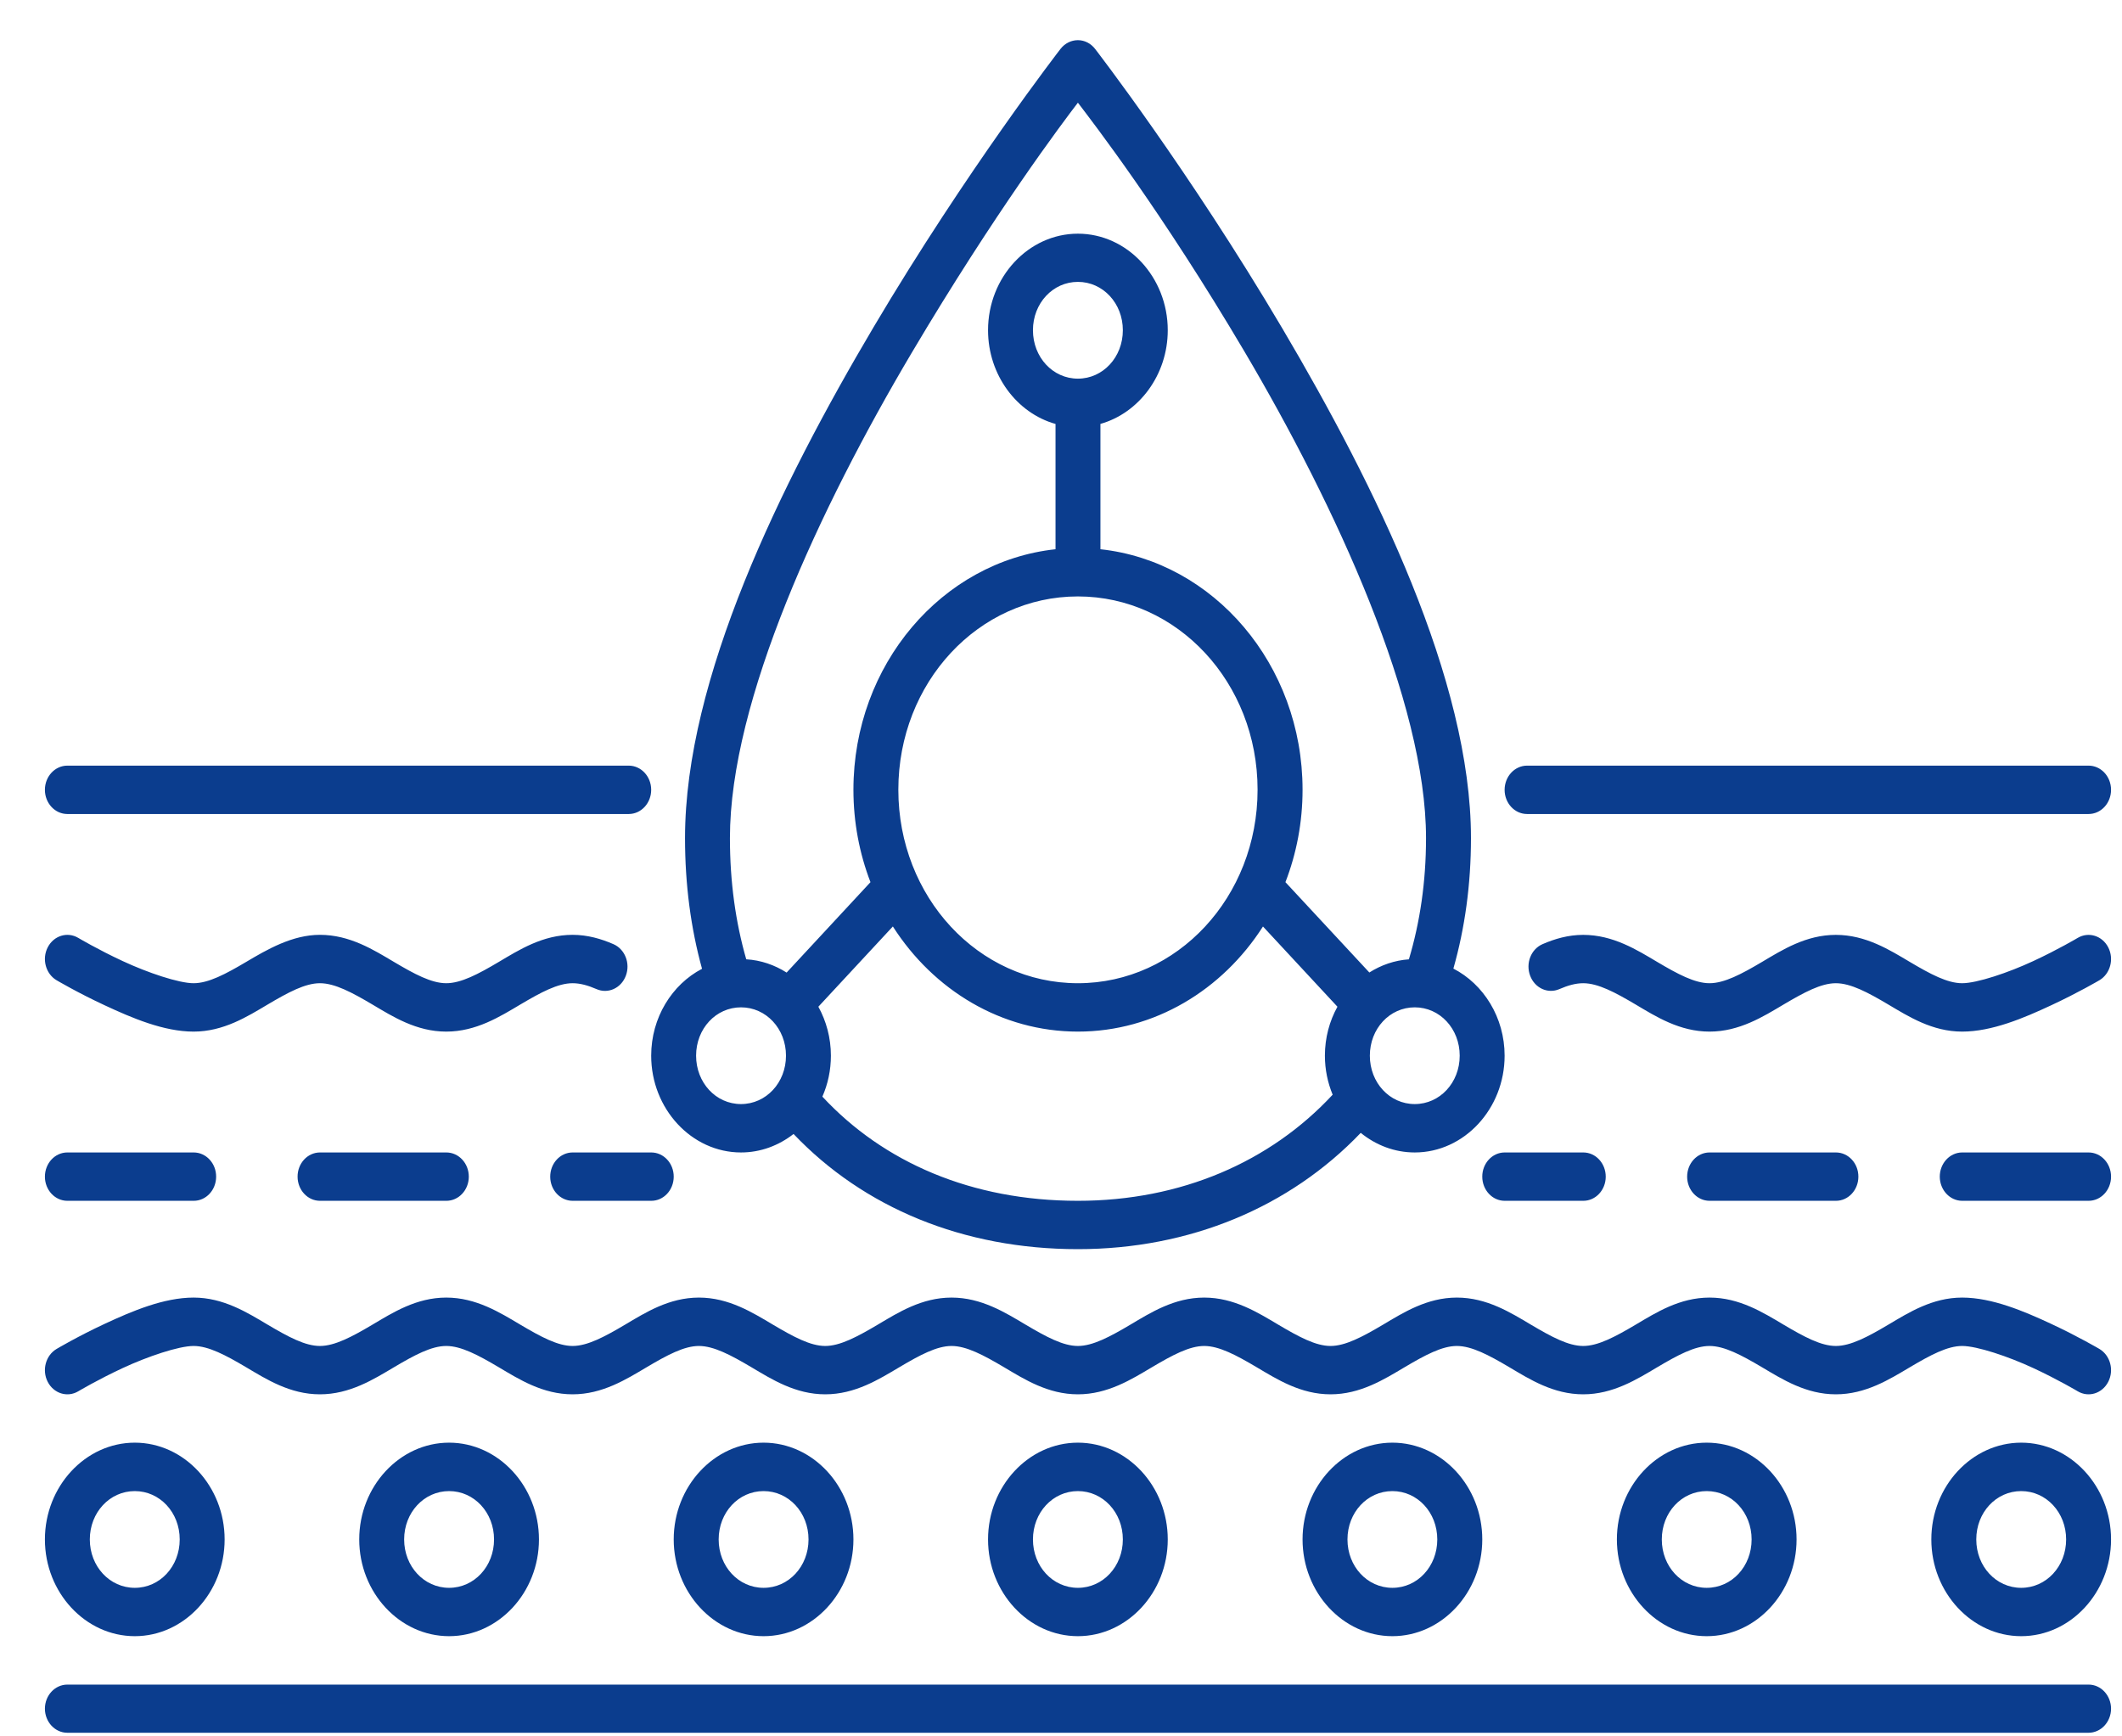 <svg width="55" height="45" viewBox="0 0 55 45" fill="none" xmlns="http://www.w3.org/2000/svg">
<path d="M27.491 1.263C27.491 1.263 25.068 4.385 22.644 8.475C20.221 12.566 17.755 17.595 17.755 21.72C17.755 22.924 17.906 24.058 18.196 25.107C17.418 25.513 16.878 26.371 16.878 27.359C16.878 28.736 17.927 29.867 19.206 29.867C19.713 29.867 20.184 29.688 20.568 29.388C22.386 31.297 24.964 32.373 27.938 32.373C30.838 32.373 33.428 31.285 35.269 29.359C35.66 29.677 36.145 29.867 36.669 29.867C37.948 29.867 38.998 28.736 38.998 27.359C38.998 26.367 38.453 25.506 37.67 25.102C37.968 24.055 38.126 22.922 38.126 21.72C38.126 17.632 35.655 12.603 33.232 8.503C30.809 4.403 28.384 1.268 28.384 1.268C28.274 1.125 28.111 1.041 27.938 1.041C27.766 1.041 27.602 1.122 27.491 1.263ZM27.938 2.661C28.323 3.168 30.096 5.458 32.252 9.105C34.631 13.131 36.961 18.2 36.961 21.72C36.961 22.854 36.804 23.905 36.517 24.862C36.145 24.888 35.797 25.01 35.492 25.203L33.317 22.862C33.603 22.123 33.761 21.314 33.761 20.467C33.761 17.225 31.457 14.55 28.522 14.234V10.986C29.521 10.704 30.267 9.718 30.267 8.558C30.267 7.181 29.217 6.056 27.938 6.056C26.659 6.056 25.609 7.181 25.609 8.558C25.609 9.72 26.357 10.707 27.358 10.987V14.234C24.421 14.549 22.12 17.224 22.12 20.467C22.12 21.314 22.277 22.123 22.562 22.862L20.388 25.205C20.077 25.007 19.721 24.884 19.342 24.861C19.066 23.904 18.919 22.854 18.919 21.72C18.919 18.157 21.25 13.161 23.629 9.146C25.784 5.509 27.551 3.166 27.938 2.661ZM27.938 7.305C28.587 7.305 29.103 7.859 29.103 8.558C29.103 9.258 28.587 9.813 27.938 9.813C27.288 9.813 26.773 9.258 26.773 8.558C26.773 7.859 27.288 7.305 27.938 7.305ZM27.938 15.457C30.516 15.457 32.595 17.69 32.595 20.467C32.595 23.243 30.516 25.481 27.938 25.481C25.359 25.481 23.284 23.243 23.284 20.467C23.284 17.69 25.359 15.457 27.938 15.457ZM1.744 19.842C1.424 19.844 1.165 20.122 1.164 20.467C1.163 20.813 1.422 21.094 1.744 21.096H16.298C16.62 21.094 16.879 20.813 16.878 20.467C16.877 20.122 16.618 19.844 16.298 19.842H1.744ZM39.583 19.842C39.261 19.841 39 20.12 38.998 20.467C38.997 20.815 39.259 21.097 39.583 21.096H54.131C54.455 21.097 54.717 20.815 54.716 20.467C54.715 20.12 54.453 19.841 54.131 19.842H39.583ZM23.142 24.01C24.192 25.654 25.95 26.735 27.938 26.735C29.925 26.735 31.684 25.654 32.735 24.011L34.665 26.09C34.459 26.462 34.34 26.896 34.34 27.359C34.34 27.718 34.413 28.06 34.541 28.37C32.927 30.109 30.614 31.12 27.938 31.12C25.185 31.12 22.9 30.126 21.315 28.42C21.457 28.098 21.536 27.737 21.536 27.359C21.536 26.896 21.416 26.462 21.211 26.09L23.142 24.01ZM8.292 24.227C7.578 24.227 6.926 24.605 6.377 24.931C5.848 25.244 5.402 25.481 5.018 25.481C4.634 25.481 3.826 25.208 3.18 24.907C2.534 24.607 2.028 24.306 2.028 24.306C1.747 24.139 1.393 24.248 1.237 24.551C1.081 24.854 1.184 25.236 1.465 25.403C1.465 25.403 2.014 25.728 2.716 26.054C3.418 26.381 4.244 26.735 5.018 26.735C5.792 26.735 6.41 26.346 6.939 26.032C7.468 25.719 7.908 25.481 8.292 25.481C8.676 25.481 9.122 25.719 9.651 26.032C10.18 26.346 10.792 26.735 11.566 26.735C12.341 26.735 12.959 26.346 13.488 26.032C14.017 25.719 14.457 25.481 14.841 25.481C15.033 25.481 15.234 25.535 15.46 25.633C15.759 25.765 16.101 25.61 16.221 25.287C16.343 24.965 16.198 24.597 15.898 24.468C15.583 24.331 15.228 24.227 14.841 24.227C14.067 24.227 13.454 24.617 12.925 24.931C12.396 25.244 11.951 25.481 11.566 25.481C11.182 25.481 10.743 25.244 10.214 24.931C9.685 24.617 9.066 24.227 8.292 24.227ZM41.035 24.228C40.647 24.228 40.297 24.331 39.982 24.468C39.682 24.597 39.538 24.965 39.66 25.287C39.78 25.607 40.118 25.763 40.416 25.634C40.642 25.536 40.843 25.481 41.035 25.481C41.419 25.481 41.864 25.719 42.393 26.032C42.922 26.346 43.535 26.735 44.309 26.735C45.083 26.735 45.701 26.346 46.23 26.032C46.759 25.719 47.199 25.481 47.583 25.481C47.967 25.481 48.413 25.719 48.941 26.032C49.471 26.346 50.083 26.735 50.857 26.735C51.631 26.735 52.459 26.382 53.16 26.055C53.862 25.729 54.416 25.403 54.416 25.403C54.697 25.235 54.799 24.854 54.643 24.551C54.487 24.249 54.134 24.14 53.853 24.306C53.853 24.306 53.347 24.607 52.701 24.907C52.055 25.208 51.241 25.481 50.857 25.481C50.473 25.481 50.033 25.244 49.504 24.931C48.975 24.617 48.357 24.228 47.583 24.228C46.809 24.228 46.196 24.617 45.667 24.931C45.138 25.244 44.693 25.481 44.309 25.481C43.925 25.481 43.485 25.244 42.956 24.931C42.427 24.617 41.809 24.228 41.035 24.228ZM19.206 26.106C19.856 26.106 20.372 26.659 20.372 27.359C20.372 28.059 19.856 28.613 19.206 28.613C18.556 28.613 18.042 28.059 18.042 27.359C18.042 26.659 18.556 26.106 19.206 26.106ZM36.669 26.106C37.319 26.106 37.834 26.659 37.834 27.359C37.834 28.059 37.319 28.613 36.669 28.613C36.019 28.613 35.505 28.059 35.505 27.359C35.505 26.659 36.019 26.106 36.669 26.106ZM1.744 29.867C1.422 29.868 1.163 30.15 1.164 30.496C1.165 30.84 1.424 31.119 1.744 31.12H5.018C5.34 31.122 5.601 30.842 5.602 30.496C5.604 30.148 5.341 29.866 5.018 29.867H1.744ZM8.292 29.867C7.971 29.868 7.711 30.15 7.713 30.496C7.714 30.84 7.973 31.119 8.292 31.12H11.566C11.888 31.122 12.15 30.842 12.151 30.496C12.152 30.148 11.89 29.866 11.566 29.867H8.292ZM14.841 29.867C14.519 29.868 14.26 30.15 14.261 30.496C14.262 30.84 14.521 31.119 14.841 31.12H16.878C17.2 31.122 17.461 30.842 17.462 30.496C17.464 30.148 17.201 29.866 16.878 29.867H14.841ZM38.998 29.867C38.677 29.868 38.417 30.15 38.419 30.496C38.42 30.84 38.679 31.119 38.998 31.12H41.035C41.356 31.122 41.618 30.842 41.619 30.496C41.62 30.148 41.358 29.866 41.035 29.867H38.998ZM44.309 29.867C43.987 29.868 43.728 30.15 43.729 30.496C43.73 30.84 43.989 31.119 44.309 31.12H47.583C47.904 31.122 48.166 30.842 48.167 30.496C48.169 30.148 47.906 29.866 47.583 29.867H44.309ZM50.857 29.867C50.536 29.868 50.276 30.15 50.277 30.496C50.279 30.84 50.538 31.119 50.857 31.12H54.131C54.453 31.122 54.715 30.842 54.716 30.496C54.717 30.148 54.455 29.866 54.131 29.867H50.857ZM5.018 33.628C4.244 33.628 3.418 33.981 2.716 34.307C2.014 34.634 1.465 34.96 1.465 34.96C1.184 35.127 1.081 35.509 1.237 35.812C1.393 36.115 1.747 36.224 2.028 36.057C2.028 36.057 2.534 35.755 3.18 35.455C3.826 35.154 4.634 34.882 5.018 34.882C5.402 34.882 5.848 35.119 6.377 35.432C6.906 35.746 7.518 36.135 8.292 36.135C9.066 36.135 9.685 35.746 10.214 35.432C10.743 35.119 11.182 34.882 11.566 34.882C11.951 34.882 12.396 35.119 12.925 35.432C13.454 35.746 14.067 36.135 14.841 36.135C15.615 36.135 16.233 35.746 16.762 35.432C17.291 35.119 17.731 34.882 18.115 34.882C18.499 34.882 18.945 35.119 19.474 35.432C20.003 35.746 20.615 36.135 21.389 36.135C22.163 36.135 22.782 35.746 23.311 35.432C23.84 35.119 24.279 34.882 24.663 34.882C25.048 34.882 25.493 35.119 26.022 35.432C26.551 35.746 27.163 36.135 27.938 36.135C28.712 36.135 29.33 35.746 29.859 35.432C30.388 35.119 30.828 34.882 31.212 34.882C31.596 34.882 32.041 35.119 32.57 35.432C33.099 35.746 33.712 36.135 34.486 36.135C35.26 36.135 35.878 35.746 36.407 35.432C36.936 35.119 37.376 34.882 37.76 34.882C38.144 34.882 38.59 35.119 39.119 35.432C39.648 35.746 40.26 36.135 41.035 36.135C41.809 36.135 42.427 35.746 42.956 35.432C43.485 35.119 43.925 34.882 44.309 34.882C44.693 34.882 45.138 35.119 45.667 35.432C46.196 35.746 46.809 36.135 47.583 36.135C48.357 36.135 48.975 35.746 49.504 35.432C50.033 35.119 50.473 34.882 50.857 34.882C51.241 34.882 52.055 35.154 52.701 35.455C53.347 35.755 53.853 36.057 53.853 36.057C54.134 36.224 54.487 36.114 54.643 35.812C54.799 35.509 54.697 35.128 54.416 34.96C54.416 34.96 53.862 34.634 53.16 34.307C52.459 33.981 51.631 33.628 50.857 33.628C50.083 33.628 49.471 34.017 48.941 34.331C48.413 34.644 47.967 34.882 47.583 34.882C47.199 34.882 46.759 34.644 46.23 34.331C45.701 34.017 45.083 33.628 44.309 33.628C43.535 33.628 42.922 34.017 42.393 34.331C41.864 34.644 41.419 34.882 41.035 34.882C40.65 34.882 40.211 34.644 39.682 34.331C39.153 34.017 38.535 33.628 37.76 33.628C36.986 33.628 36.374 34.017 35.845 34.331C35.316 34.644 34.87 34.882 34.486 34.882C34.102 34.882 33.662 34.644 33.133 34.331C32.604 34.017 31.986 33.628 31.212 33.628C30.438 33.628 29.825 34.017 29.296 34.331C28.767 34.644 28.322 34.882 27.938 34.882C27.553 34.882 27.114 34.644 26.585 34.331C26.056 34.017 25.438 33.628 24.663 33.628C23.889 33.628 23.277 34.017 22.748 34.331C22.219 34.644 21.773 34.882 21.389 34.882C21.005 34.882 20.565 34.644 20.036 34.331C19.507 34.017 18.889 33.628 18.115 33.628C17.341 33.628 16.728 34.017 16.199 34.331C15.67 34.644 15.225 34.882 14.841 34.882C14.457 34.882 14.017 34.644 13.488 34.331C12.959 34.017 12.341 33.628 11.566 33.628C10.792 33.628 10.18 34.017 9.651 34.331C9.122 34.644 8.676 34.882 8.292 34.882C7.908 34.882 7.468 34.644 6.939 34.331C6.41 34.017 5.792 33.628 5.018 33.628ZM3.494 37.388C2.215 37.388 1.164 38.519 1.164 39.896C1.164 41.273 2.215 42.403 3.494 42.403C4.773 42.403 5.822 41.273 5.822 39.896C5.822 38.519 4.773 37.388 3.494 37.388ZM11.64 37.388C10.361 37.388 9.311 38.519 9.311 39.896C9.311 41.273 10.361 42.403 11.64 42.403C12.919 42.403 13.969 41.273 13.969 39.896C13.969 38.519 12.919 37.388 11.64 37.388ZM19.791 37.388C18.512 37.388 17.462 38.519 17.462 39.896C17.462 41.273 18.512 42.403 19.791 42.403C21.07 42.403 22.12 41.273 22.12 39.896C22.12 38.519 21.07 37.388 19.791 37.388ZM27.938 37.388C26.659 37.388 25.609 38.519 25.609 39.896C25.609 41.273 26.659 42.403 27.938 42.403C29.217 42.403 30.267 41.273 30.267 39.896C30.267 38.519 29.217 37.388 27.938 37.388ZM36.089 37.388C34.81 37.388 33.761 38.519 33.761 39.896C33.761 41.273 34.81 42.403 36.089 42.403C37.368 42.403 38.419 41.273 38.419 39.896C38.419 38.519 37.368 37.388 36.089 37.388ZM44.236 37.388C42.957 37.388 41.908 38.519 41.908 39.896C41.908 41.273 42.957 42.403 44.236 42.403C45.515 42.403 46.565 41.273 46.565 39.896C46.565 38.519 45.515 37.388 44.236 37.388ZM52.387 37.388C51.108 37.388 50.058 38.519 50.058 39.896C50.058 41.273 51.108 42.403 52.387 42.403C53.666 42.403 54.716 41.273 54.716 39.896C54.716 38.519 53.666 37.388 52.387 37.388ZM3.494 38.643C4.143 38.643 4.658 39.197 4.658 39.896C4.658 40.596 4.143 41.15 3.494 41.15C2.844 41.15 2.328 40.596 2.328 39.896C2.328 39.197 2.844 38.643 3.494 38.643ZM11.64 38.643C12.29 38.643 12.805 39.197 12.805 39.896C12.805 40.596 12.29 41.15 11.64 41.15C10.991 41.15 10.475 40.596 10.475 39.896C10.475 39.197 10.991 38.643 11.64 38.643ZM19.791 38.643C20.441 38.643 20.956 39.197 20.956 39.896C20.956 40.596 20.441 41.15 19.791 41.15C19.141 41.15 18.627 40.596 18.627 39.896C18.627 39.197 19.141 38.643 19.791 38.643ZM27.938 38.643C28.587 38.643 29.103 39.197 29.103 39.896C29.103 40.596 28.587 41.15 27.938 41.15C27.288 41.15 26.773 40.596 26.773 39.896C26.773 39.197 27.288 38.643 27.938 38.643ZM36.089 38.643C36.739 38.643 37.253 39.197 37.253 39.896C37.253 40.596 36.739 41.15 36.089 41.15C35.439 41.15 34.925 40.596 34.925 39.896C34.925 39.197 35.439 38.643 36.089 38.643ZM44.236 38.643C44.886 38.643 45.4 39.197 45.4 39.896C45.4 40.596 44.886 41.15 44.236 41.15C43.586 41.15 43.072 40.596 43.072 39.896C43.072 39.197 43.586 38.643 44.236 38.643ZM52.387 38.643C53.037 38.643 53.552 39.197 53.552 39.896C53.552 40.596 53.037 41.15 52.387 41.15C51.738 41.15 51.223 40.596 51.223 39.896C51.223 39.197 51.737 38.643 52.387 38.643ZM1.744 43.658C1.424 43.659 1.165 43.938 1.164 44.282C1.165 44.626 1.424 44.905 1.744 44.906H54.131C54.453 44.907 54.715 44.628 54.716 44.282C54.715 43.936 54.453 43.656 54.131 43.658H1.744Z" fill="#0B3D8E"/>
</svg>
